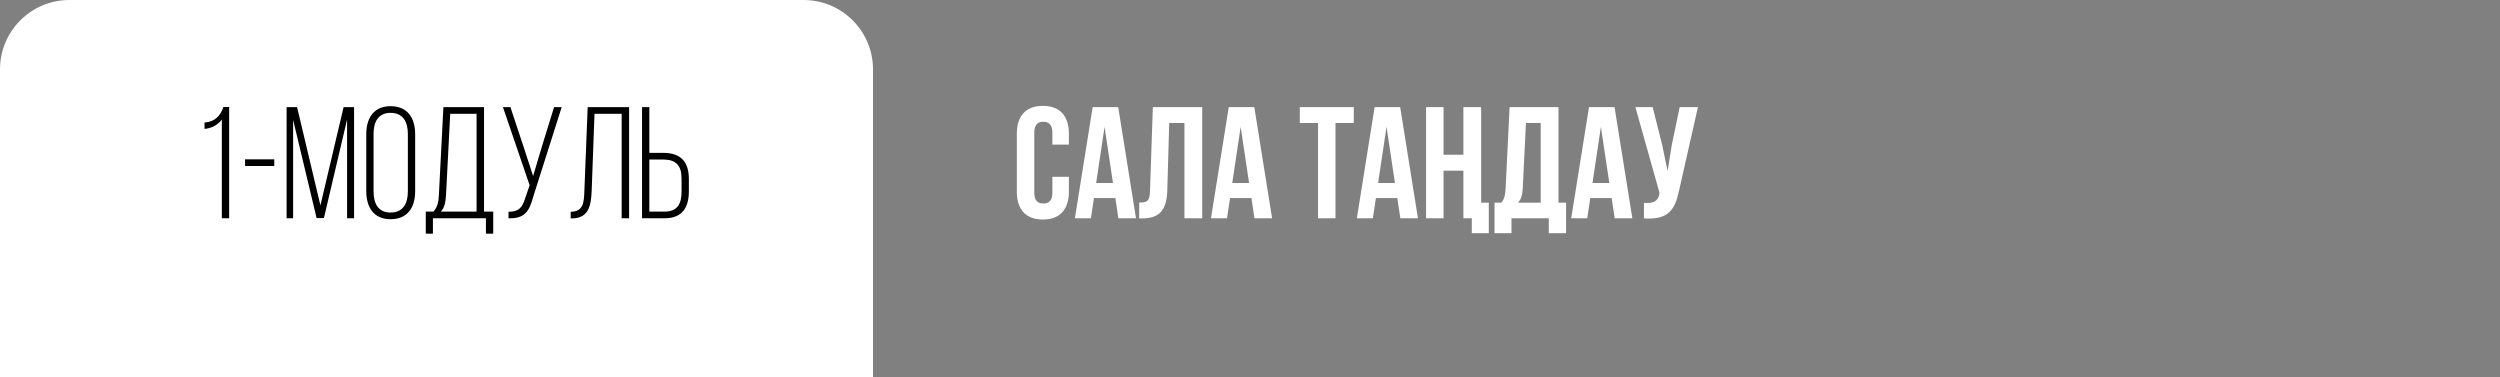 <?xml version="1.0" encoding="UTF-8"?> <svg xmlns="http://www.w3.org/2000/svg" width="252" height="38" viewBox="0 0 252 38" fill="none"><rect x="0" y="0" width="252" height="38" fill="#808080" stroke="none"/> <path d="M0 7C0 3.134 3.134 0 7 0H81C84.866 0 88 3.134 88 7V38H0V7Z" fill="white"></path> <path d="M22.362 22H23.098V10.784H22.522C22.234 11.616 21.722 12.272 20.618 12.352V12.992C21.37 12.928 21.962 12.576 22.362 12.048V22ZM24.702 16.736H27.646V16.064H24.702V16.736ZM34.986 12.048V22H35.69V10.8H34.634L32.298 20.704L29.946 10.8H28.89V22H29.546V12.08L31.914 21.984H32.65L34.986 12.048ZM36.92 19.264C36.92 20.896 37.672 22.096 39.368 22.096C41.096 22.096 41.848 20.896 41.848 19.264V13.536C41.848 11.904 41.096 10.704 39.368 10.704C37.672 10.704 36.92 11.904 36.92 13.536V19.264ZM37.656 13.488C37.656 12.272 38.136 11.376 39.368 11.376C40.616 11.376 41.112 12.272 41.112 13.488V19.312C41.112 20.528 40.616 21.424 39.368 21.424C38.136 21.424 37.656 20.528 37.656 19.312V13.488ZM49.718 23.552V21.328H48.79V10.8H44.694L44.246 19.536C44.214 20.256 44.134 20.864 43.686 21.328H42.918V23.552H43.638V22H48.982V23.552H49.718ZM45.382 11.472H48.038V21.328H44.438C44.854 20.88 44.918 20.304 44.966 19.536L45.382 11.472ZM56.618 10.8H55.85L54.634 14.736L53.738 17.744L52.762 14.752L51.45 10.8H50.698L53.386 18.672L52.922 20.032C52.65 20.912 52.282 21.36 51.258 21.344V22C52.89 22.064 53.354 21.264 53.722 19.92L56.618 10.8ZM62.663 11.472V22H63.414V10.8H59.239L58.903 19.28C58.87 20.4 58.791 21.344 57.526 21.344V22.016H57.67C59.319 21.984 59.575 20.784 59.639 19.264L59.926 11.472H62.663ZM65.454 15.408V10.8H64.718V22H67.022C68.766 22 69.438 20.912 69.438 19.28V18.064C69.438 16.288 68.622 15.408 66.83 15.408H65.454ZM65.454 21.328V16.08H66.83C68.126 16.08 68.702 16.656 68.702 18.016V19.328C68.702 20.544 68.27 21.328 67.022 21.328H65.454Z" fill="black"></path> <path d="M106.08 17.824V19.424C106.08 20.224 105.728 20.512 105.168 20.512C104.608 20.512 104.256 20.224 104.256 19.424V13.376C104.256 12.576 104.608 12.272 105.168 12.272C105.728 12.272 106.08 12.576 106.08 13.376V14.576H107.744V13.488C107.744 11.696 106.848 10.672 105.12 10.672C103.392 10.672 102.496 11.696 102.496 13.488V19.312C102.496 21.104 103.392 22.128 105.12 22.128C106.848 22.128 107.744 21.104 107.744 19.312V17.824H106.08ZM112.716 10.8H110.14L108.348 22H109.964L110.268 19.968H112.428L112.732 22H114.508L112.716 10.8ZM111.34 12.784L112.188 18.448H110.492L111.34 12.784ZM114.832 22.016H115.104C116.864 22.016 117.6 21.216 117.664 19.168L117.856 12.4H119.391V22H121.184V10.8H116.208L115.92 19.264C115.888 20.304 115.632 20.416 114.832 20.416V22.016ZM126.435 10.8H123.859L122.067 22H123.683L123.987 19.968H126.147L126.451 22H128.227L126.435 10.8ZM125.059 12.784L125.907 18.448H124.211L125.059 12.784ZM131.019 12.4H132.859V22H134.619V12.4H136.459V10.8H131.019V12.4ZM141.138 10.8H138.562L136.77 22H138.386L138.69 19.968H140.85L141.154 22H142.93L141.138 10.8ZM139.762 12.784L140.61 18.448H138.914L139.762 12.784ZM148.357 22V23.504H150.069V20.432H149.301V10.8H147.509V15.6H145.509V10.8H143.749V22H145.509V17.2H147.509V22H148.357ZM157.863 23.504V20.432H157.095V10.8H152.167L151.767 18.976C151.735 19.632 151.639 20.048 151.335 20.432H150.647V23.504H152.359V22H156.119V23.504H157.863ZM153.815 12.4H155.303V20.432H152.999C153.287 20.16 153.447 19.792 153.495 18.944L153.815 12.4ZM162.747 10.8H160.171L158.379 22H159.995L160.299 19.968H162.459L162.763 22H164.539L162.747 10.8ZM161.371 12.784L162.219 18.448H160.523L161.371 12.784ZM171.151 10.8H169.311L168.511 14.64L168.095 17.248L167.551 14.624L166.591 10.8H164.847L167.279 19.44L167.263 19.536C167.119 20.352 166.607 20.512 165.711 20.448V22.016C168.159 22.176 168.847 21.168 169.263 19.152L171.151 10.8Z" fill="white"></path> </svg> 